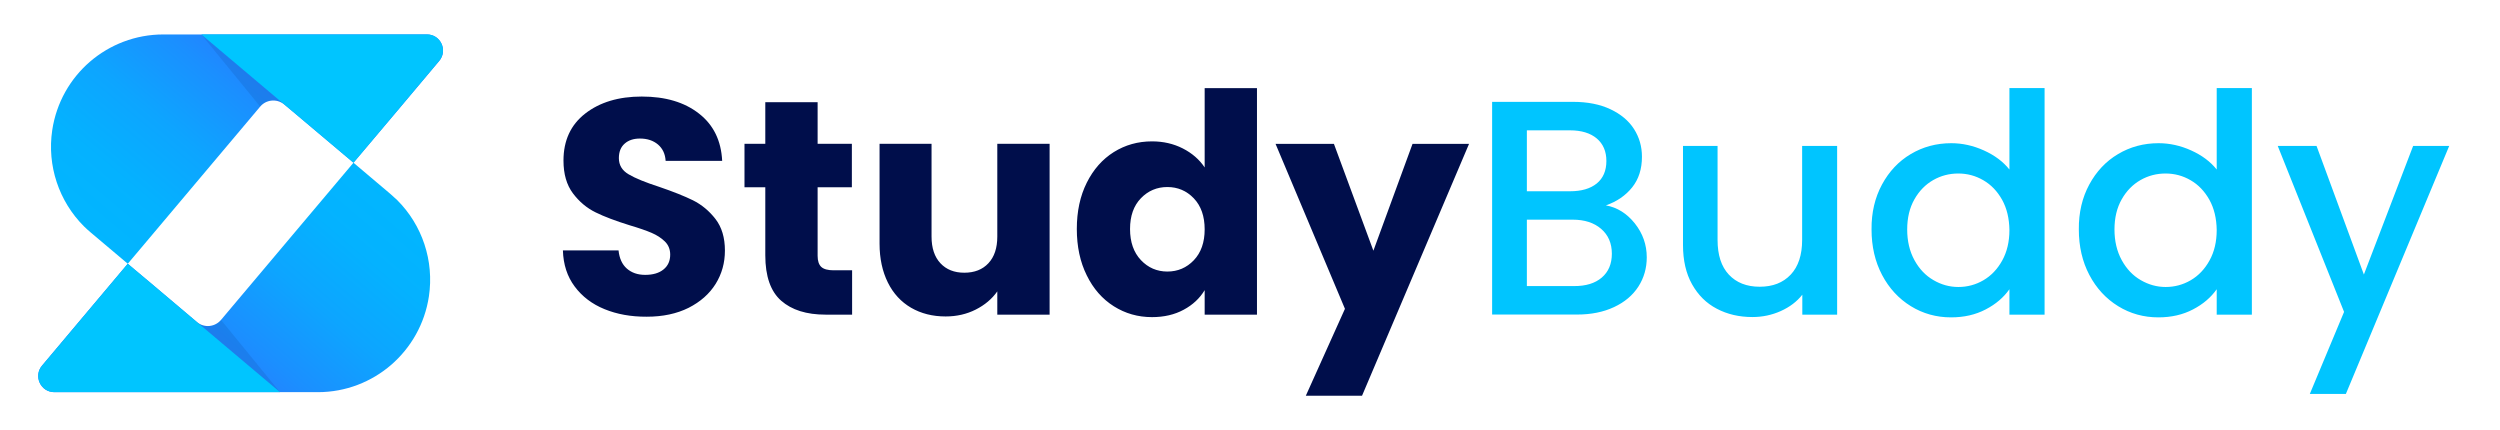 <svg width="186" height="32" viewBox="0 0 186 32" fill="none" xmlns="http://www.w3.org/2000/svg">
<g clip-path="url(#clip0_4288_860)">
<path d="M32.676 4.534L29.592 8.202L26.298 12.106L21.776 8.295L21.141 7.764C20.598 7.325 19.802 7.399 19.358 7.931L18.365 9.11L10.487 18.461L9.506 19.622L6.767 17.312C6.588 17.164 6.416 17.004 6.249 16.843C4.38 14.978 3.492 12.322 3.886 9.685C4.195 7.634 5.225 5.855 6.693 4.589C8.168 3.323 10.08 2.563 12.146 2.563H31.757C32.781 2.557 33.336 3.749 32.676 4.534Z" fill="url(#paint0_linear_4288_860)"/>
<path d="M31.911 22.05C31.603 24.094 30.573 25.873 29.105 27.145C27.636 28.412 25.724 29.177 23.651 29.177H4.047C3.023 29.177 2.468 27.985 3.128 27.201L9.506 19.622L10.018 20.055L11.135 20.988L12.652 22.272L14.663 23.971C15.2 24.415 15.996 24.335 16.446 23.798L17.439 22.618L26.298 12.106L29.03 14.416C29.209 14.57 29.382 14.725 29.549 14.885C31.418 16.75 32.306 19.406 31.911 22.05Z" fill="url(#paint1_linear_4288_860)"/>
<path d="M32.676 4.533L29.592 8.202L26.298 12.106L21.776 8.295L21.14 7.764L14.972 2.557H31.763C32.781 2.557 33.336 3.749 32.676 4.533ZM20.838 29.177H4.047C3.023 29.177 2.468 27.985 3.128 27.201L9.506 19.622L10.018 20.055L12.658 22.278L14.669 23.977L20.838 29.177Z" fill="#00C5FF"/>
<path opacity="0.1" d="M21.141 7.764C20.598 7.325 19.802 7.399 19.358 7.931L14.972 2.557L21.141 7.764ZM14.663 23.971C15.206 24.409 16.002 24.335 16.446 23.804L20.832 29.177L14.663 23.971Z" fill="#00194F"/>
<path d="M44.977 23.001C44.051 22.624 43.311 22.062 42.756 21.315C42.201 20.574 41.911 19.678 41.88 18.628H46.019C46.081 19.221 46.285 19.672 46.636 19.981C46.988 20.29 47.438 20.45 48 20.45C48.573 20.45 49.03 20.32 49.363 20.049C49.696 19.783 49.863 19.413 49.863 18.943C49.863 18.548 49.727 18.22 49.462 17.961C49.196 17.702 48.869 17.492 48.481 17.325C48.092 17.158 47.543 16.967 46.834 16.757C45.803 16.435 44.958 16.12 44.311 15.799C43.657 15.478 43.095 15.009 42.627 14.385C42.158 13.761 41.923 12.952 41.923 11.945C41.923 10.457 42.46 9.289 43.539 8.449C44.619 7.609 46.019 7.183 47.747 7.183C49.505 7.183 50.924 7.603 52.003 8.449C53.083 9.289 53.656 10.463 53.73 11.97H49.523C49.492 11.451 49.301 11.05 48.956 10.753C48.604 10.457 48.16 10.308 47.611 10.308C47.142 10.308 46.76 10.432 46.476 10.685C46.186 10.938 46.044 11.297 46.044 11.766C46.044 12.285 46.285 12.686 46.772 12.97C47.259 13.261 48.018 13.57 49.048 13.903C50.078 14.255 50.917 14.589 51.559 14.904C52.201 15.225 52.762 15.688 53.231 16.293C53.7 16.899 53.934 17.683 53.934 18.64C53.934 19.555 53.706 20.376 53.243 21.123C52.78 21.864 52.108 22.457 51.232 22.902C50.35 23.341 49.314 23.563 48.117 23.563C46.945 23.569 45.896 23.378 44.977 23.001ZM63.397 20.104V23.409H61.417C60.004 23.409 58.906 23.063 58.117 22.371C57.333 21.679 56.938 20.555 56.938 18.992V13.934H55.39V10.698H56.938V7.603H60.831V10.698H63.379V13.934H60.831V19.036C60.831 19.413 60.923 19.69 61.102 19.857C61.281 20.024 61.59 20.11 62.015 20.11H63.397V20.104ZM78.091 10.698V23.409H74.199V21.679C73.804 22.241 73.267 22.692 72.595 23.032C71.922 23.372 71.176 23.544 70.355 23.544C69.387 23.544 68.529 23.328 67.783 22.896C67.043 22.464 66.463 21.84 66.056 21.018C65.649 20.197 65.439 19.233 65.439 18.128V10.698H69.307V17.603C69.307 18.455 69.529 19.116 69.967 19.585C70.405 20.055 70.997 20.29 71.743 20.29C72.502 20.29 73.1 20.055 73.538 19.585C73.977 19.116 74.199 18.455 74.199 17.603V10.698H78.091ZM80.855 13.594C81.348 12.606 82.021 11.846 82.866 11.315C83.717 10.784 84.661 10.518 85.71 10.518C86.542 10.518 87.307 10.691 87.998 11.043C88.689 11.396 89.232 11.865 89.627 12.458V6.559H93.519V23.409H89.627V21.587C89.263 22.192 88.745 22.68 88.066 23.044C87.394 23.409 86.604 23.594 85.71 23.594C84.661 23.594 83.717 23.322 82.866 22.785C82.014 22.247 81.342 21.482 80.855 20.487C80.361 19.493 80.115 18.344 80.115 17.035C80.115 15.725 80.361 14.582 80.855 13.594ZM88.819 14.755C88.282 14.193 87.622 13.915 86.851 13.915C86.08 13.915 85.42 14.193 84.883 14.749C84.346 15.305 84.075 16.065 84.075 17.041C84.075 18.01 84.346 18.782 84.883 19.351C85.42 19.919 86.08 20.203 86.851 20.203C87.622 20.203 88.282 19.925 88.819 19.363C89.355 18.801 89.627 18.035 89.627 17.065C89.627 16.083 89.355 15.318 88.819 14.755ZM109.299 10.698L101.335 29.443H97.153L100.064 22.976L94.901 10.704H99.244L102.18 18.653L105.092 10.704H109.299V10.698Z" fill="#000E4B"/>
<path d="M121.631 16.621C122.223 17.368 122.519 18.208 122.519 19.147C122.519 19.95 122.309 20.679 121.896 21.321C121.476 21.97 120.878 22.476 120.088 22.846C119.299 23.217 118.38 23.402 117.337 23.402H111.014V7.578H117.041C118.121 7.578 119.046 7.764 119.817 8.128C120.588 8.493 121.174 8.98 121.569 9.598C121.964 10.216 122.161 10.901 122.161 11.661C122.161 12.575 121.921 13.329 121.433 13.94C120.946 14.545 120.298 14.996 119.478 15.28C120.317 15.429 121.038 15.88 121.631 16.621ZM113.599 14.23H116.807C117.658 14.23 118.318 14.039 118.799 13.65C119.274 13.261 119.515 12.705 119.515 11.976C119.515 11.26 119.274 10.704 118.799 10.302C118.324 9.901 117.658 9.697 116.807 9.697H113.599V14.23ZM119.169 20.654C119.669 20.228 119.922 19.635 119.922 18.875C119.922 18.103 119.657 17.485 119.126 17.028C118.596 16.571 117.892 16.343 117.01 16.343H113.599V21.284H117.103C117.979 21.29 118.67 21.08 119.169 20.654ZM136.683 10.858V23.409H134.092V21.926C133.685 22.445 133.148 22.846 132.488 23.143C131.828 23.439 131.124 23.588 130.384 23.588C129.397 23.588 128.515 23.384 127.732 22.97C126.948 22.562 126.337 21.951 125.887 21.148C125.437 20.345 125.215 19.369 125.215 18.233V10.858H127.787V17.85C127.787 18.974 128.065 19.832 128.626 20.432C129.187 21.031 129.952 21.333 130.921 21.333C131.889 21.333 132.66 21.037 133.228 20.432C133.796 19.832 134.079 18.968 134.079 17.85V10.858H136.683ZM140.02 13.73C140.544 12.761 141.254 12.001 142.16 11.463C143.061 10.926 144.067 10.654 145.177 10.654C145.997 10.654 146.806 10.833 147.601 11.192C148.397 11.55 149.033 12.025 149.501 12.612V6.553H152.117V23.409H149.501V21.519C149.076 22.124 148.49 22.63 147.737 23.02C146.984 23.415 146.127 23.612 145.159 23.612C144.067 23.612 143.067 23.334 142.167 22.779C141.266 22.223 140.55 21.451 140.026 20.456C139.502 19.462 139.243 18.332 139.243 17.072C139.23 15.818 139.496 14.7 140.02 13.73ZM148.959 14.867C148.601 14.23 148.138 13.742 147.558 13.409C146.984 13.075 146.361 12.909 145.695 12.909C145.029 12.909 144.406 13.069 143.832 13.397C143.259 13.724 142.79 14.2 142.432 14.83C142.074 15.46 141.895 16.207 141.895 17.072C141.895 17.936 142.074 18.696 142.432 19.351C142.79 20.005 143.259 20.5 143.845 20.839C144.424 21.179 145.047 21.352 145.701 21.352C146.368 21.352 146.991 21.185 147.564 20.852C148.138 20.518 148.607 20.03 148.965 19.382C149.322 18.739 149.501 17.98 149.501 17.115C149.489 16.256 149.31 15.503 148.959 14.867ZM155.442 13.73C155.966 12.761 156.676 12.001 157.583 11.463C158.483 10.926 159.489 10.654 160.599 10.654C161.42 10.654 162.228 10.833 163.023 11.192C163.819 11.55 164.455 12.025 164.923 12.612V6.553H167.539V23.409H164.923V21.519C164.498 22.124 163.912 22.63 163.159 23.02C162.407 23.415 161.549 23.612 160.581 23.612C159.489 23.612 158.489 23.334 157.589 22.779C156.688 22.223 155.972 21.451 155.448 20.456C154.924 19.462 154.665 18.332 154.665 17.072C154.652 15.818 154.918 14.7 155.442 13.73ZM164.381 14.867C164.023 14.23 163.56 13.742 162.98 13.409C162.407 13.075 161.784 12.909 161.117 12.909C160.451 12.909 159.828 13.069 159.254 13.397C158.681 13.724 158.212 14.2 157.854 14.83C157.496 15.46 157.317 16.207 157.317 17.072C157.317 17.936 157.496 18.696 157.854 19.351C158.212 20.005 158.681 20.5 159.267 20.839C159.853 21.179 160.47 21.352 161.123 21.352C161.79 21.352 162.413 21.185 162.986 20.852C163.56 20.518 164.029 20.03 164.387 19.382C164.745 18.739 164.923 17.98 164.923 17.115C164.911 16.256 164.732 15.503 164.381 14.867ZM182.221 10.858L174.534 29.307H171.851L174.399 23.205L169.464 10.858H172.351L175.873 20.425L179.537 10.858H182.221Z" fill="#00C5FF"/>
</g>
<defs>
<linearGradient id="paint0_linear_4288_860" x1="7.893" y1="18.586" x2="21.904" y2="1.861" gradientUnits="userSpaceOnUse">
<stop stop-color="#01B6FF"/>
<stop offset="0.22" stop-color="#04B2FF"/>
<stop offset="0.456" stop-color="#0DA5FF"/>
<stop offset="0.699" stop-color="#1B8FFF"/>
<stop offset="0.945" stop-color="#2F72FF"/>
<stop offset="1" stop-color="#346AFF"/>
</linearGradient>
<linearGradient id="paint1_linear_4288_860" x1="27.969" y1="13.258" x2="13.735" y2="29.984" gradientUnits="userSpaceOnUse">
<stop stop-color="#01B6FF"/>
<stop offset="0.22" stop-color="#04B2FF"/>
<stop offset="0.456" stop-color="#0DA5FF"/>
<stop offset="0.699" stop-color="#1B8FFF"/>
<stop offset="0.945" stop-color="#2F72FF"/>
<stop offset="1" stop-color="#346AFF"/>
</linearGradient>
<clipPath id="clip0_4288_860">
<rect width="185.292" height="32" fill="white"/>
</clipPath>
</defs>
</svg>

